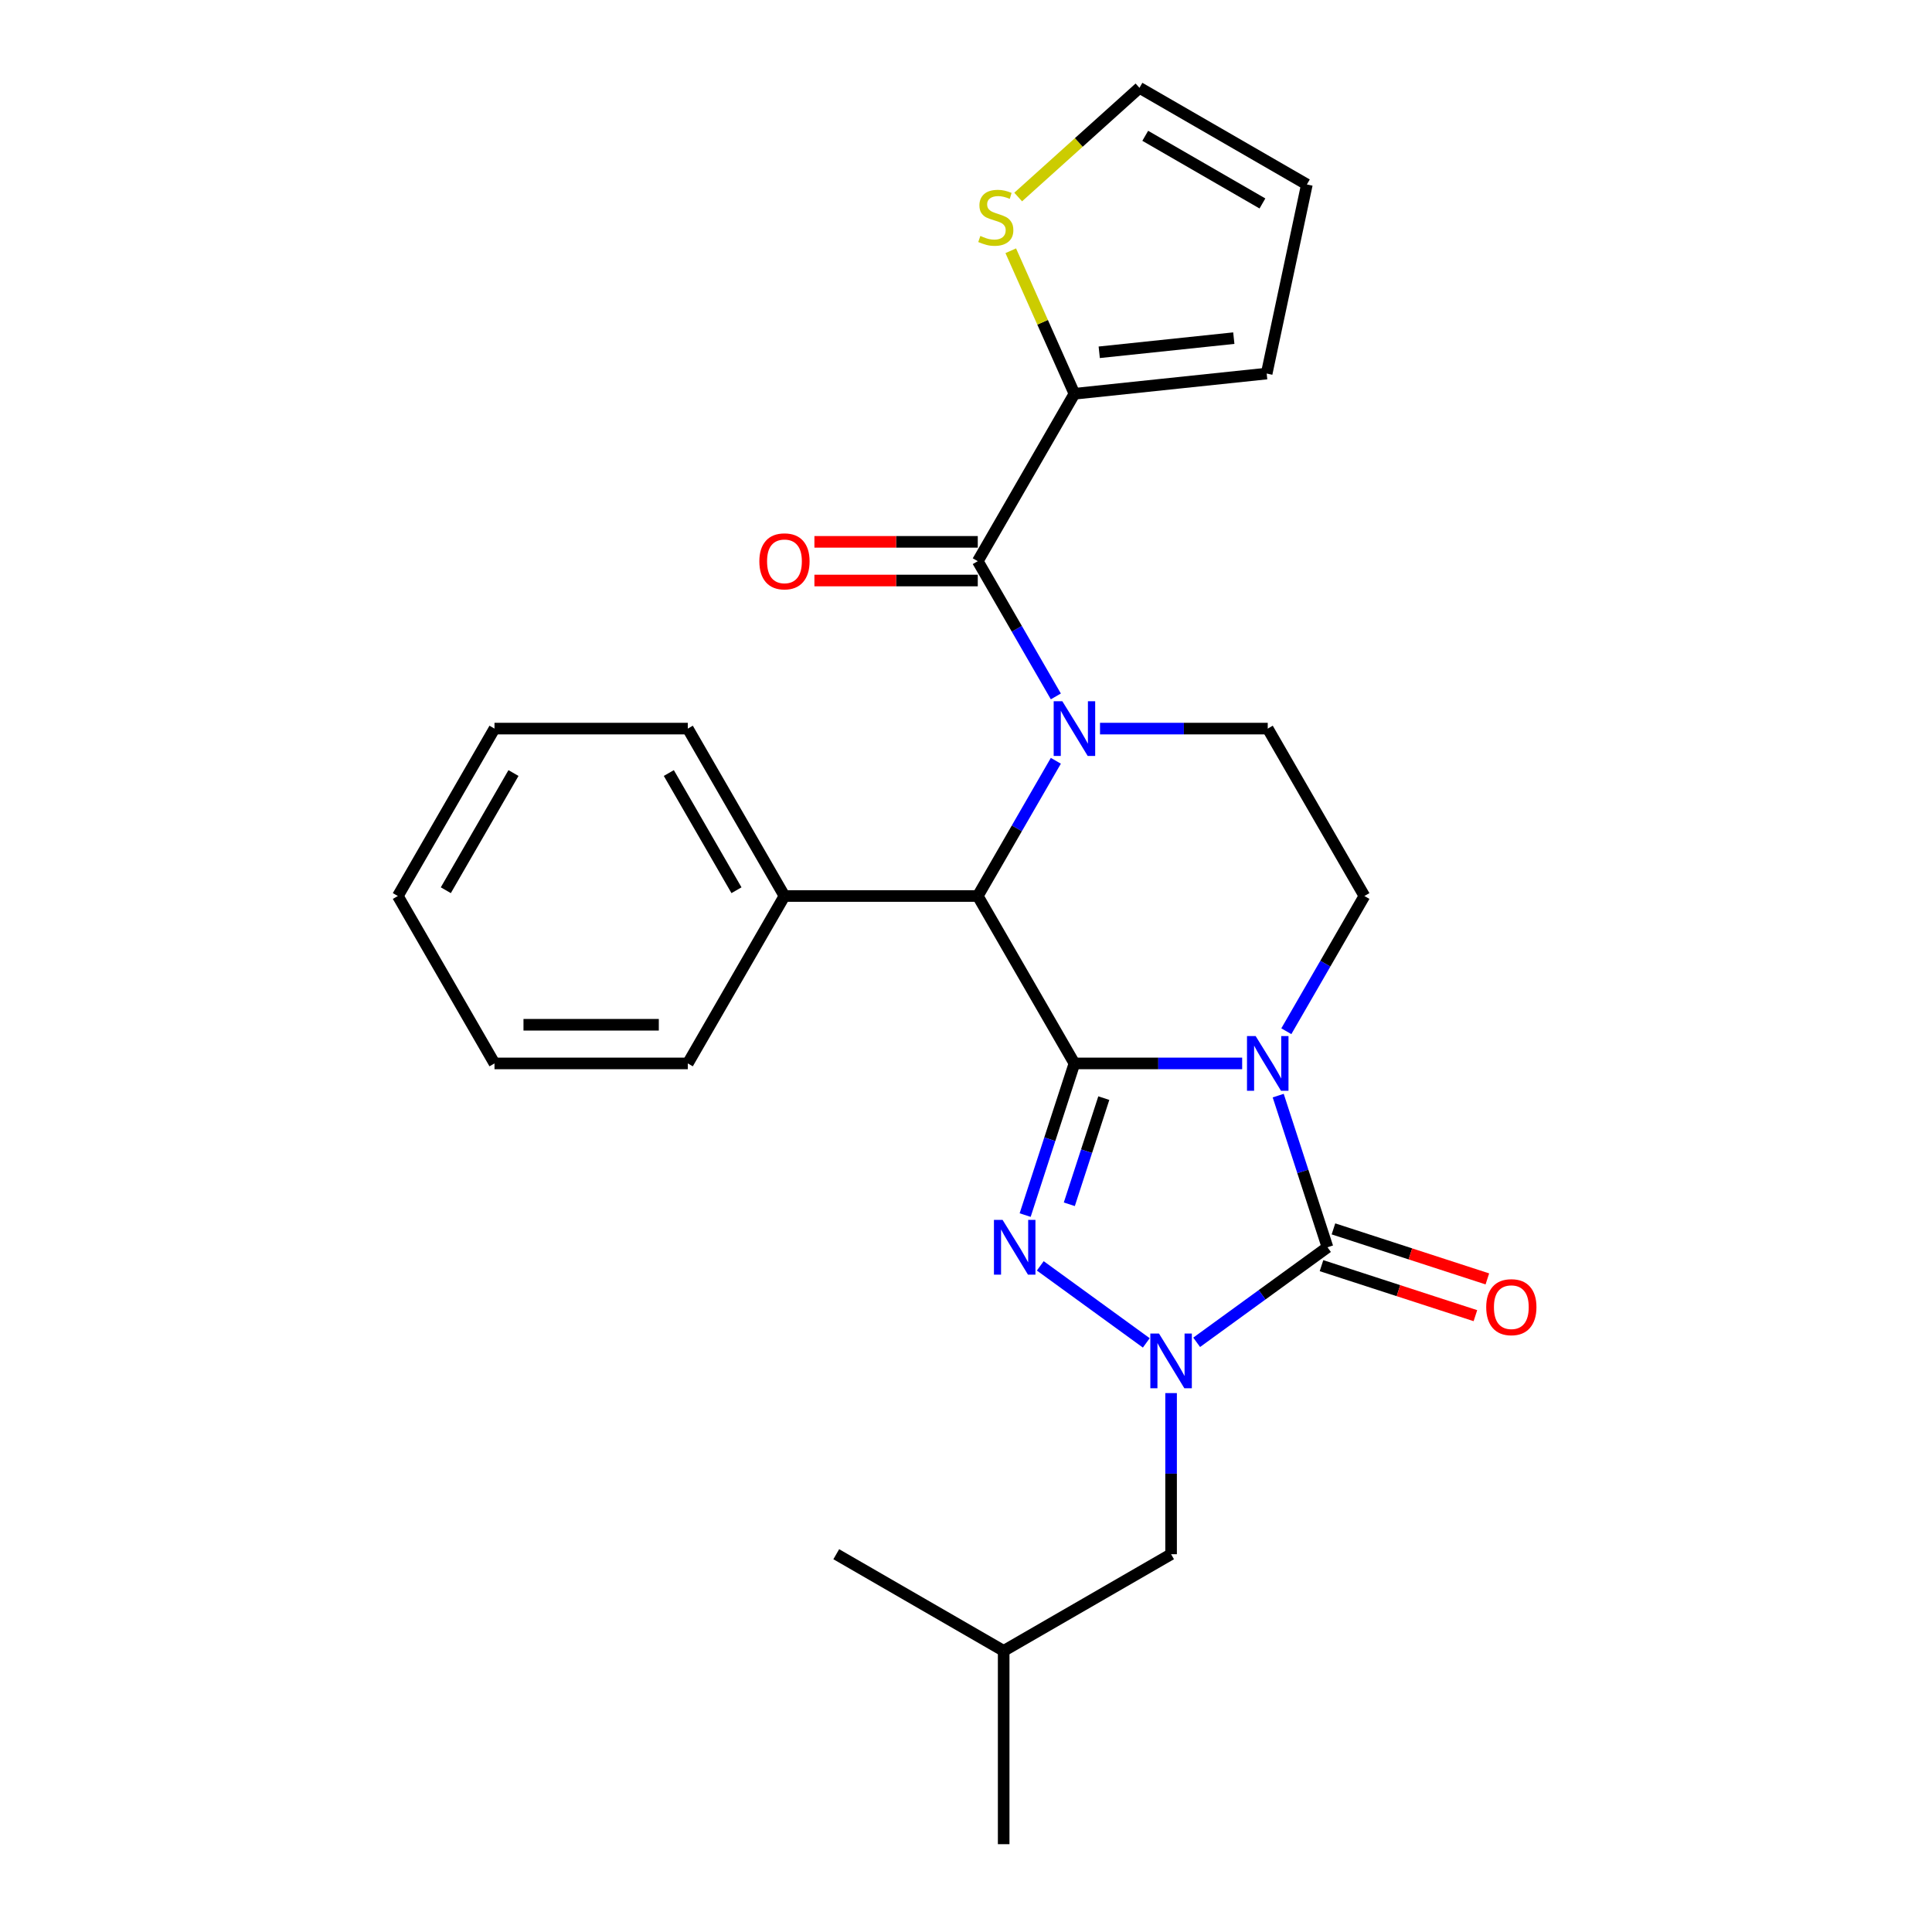 <?xml version='1.0' encoding='iso-8859-1'?>
<svg version='1.1' baseProfile='full'
              xmlns='http://www.w3.org/2000/svg'
                      xmlns:rdkit='http://www.rdkit.org/xml'
                      xmlns:xlink='http://www.w3.org/1999/xlink'
                  xml:space='preserve'
width='1000px' height='1000px' viewBox='0 0 1000 1000'>
<!-- END OF HEADER -->
<rect style='opacity:1.0;fill:#FFFFFF;stroke:none' width='1000' height='1000' x='0' y='0'> </rect>
<path class='bond-0' d='M 556.123,550.426 L 599.532,550.426' style='fill:none;fill-rule:evenodd;stroke:#000000;stroke-width:6px;stroke-linecap:butt;stroke-linejoin:miter;stroke-opacity:1' />
<path class='bond-0' d='M 599.532,550.426 L 642.94,550.426' style='fill:none;fill-rule:evenodd;stroke:#0000FF;stroke-width:6px;stroke-linecap:butt;stroke-linejoin:miter;stroke-opacity:1' />
<path class='bond-1' d='M 556.123,550.426 L 543.37,589.676' style='fill:none;fill-rule:evenodd;stroke:#000000;stroke-width:6px;stroke-linecap:butt;stroke-linejoin:miter;stroke-opacity:1' />
<path class='bond-1' d='M 543.37,589.676 L 530.617,628.926' style='fill:none;fill-rule:evenodd;stroke:#0000FF;stroke-width:6px;stroke-linecap:butt;stroke-linejoin:miter;stroke-opacity:1' />
<path class='bond-1' d='M 571.33,568.385 L 562.403,595.86' style='fill:none;fill-rule:evenodd;stroke:#000000;stroke-width:6px;stroke-linecap:butt;stroke-linejoin:miter;stroke-opacity:1' />
<path class='bond-1' d='M 562.403,595.86 L 553.475,623.335' style='fill:none;fill-rule:evenodd;stroke:#0000FF;stroke-width:6px;stroke-linecap:butt;stroke-linejoin:miter;stroke-opacity:1' />
<path class='bond-5' d='M 556.123,550.426 L 506.094,463.773' style='fill:none;fill-rule:evenodd;stroke:#000000;stroke-width:6px;stroke-linecap:butt;stroke-linejoin:miter;stroke-opacity:1' />
<path class='bond-2' d='M 661.595,567.088 L 674.348,606.337' style='fill:none;fill-rule:evenodd;stroke:#0000FF;stroke-width:6px;stroke-linecap:butt;stroke-linejoin:miter;stroke-opacity:1' />
<path class='bond-2' d='M 674.348,606.337 L 687.101,645.587' style='fill:none;fill-rule:evenodd;stroke:#000000;stroke-width:6px;stroke-linecap:butt;stroke-linejoin:miter;stroke-opacity:1' />
<path class='bond-8' d='M 665.801,533.765 L 686.006,498.769' style='fill:none;fill-rule:evenodd;stroke:#0000FF;stroke-width:6px;stroke-linecap:butt;stroke-linejoin:miter;stroke-opacity:1' />
<path class='bond-8' d='M 686.006,498.769 L 706.211,463.773' style='fill:none;fill-rule:evenodd;stroke:#000000;stroke-width:6px;stroke-linecap:butt;stroke-linejoin:miter;stroke-opacity:1' />
<path class='bond-3' d='M 538.445,655.208 L 593.32,695.077' style='fill:none;fill-rule:evenodd;stroke:#0000FF;stroke-width:6px;stroke-linecap:butt;stroke-linejoin:miter;stroke-opacity:1' />
<path class='bond-12' d='M 684.009,655.103 L 723.839,668.045' style='fill:none;fill-rule:evenodd;stroke:#000000;stroke-width:6px;stroke-linecap:butt;stroke-linejoin:miter;stroke-opacity:1' />
<path class='bond-12' d='M 723.839,668.045 L 763.669,680.986' style='fill:none;fill-rule:evenodd;stroke:#FF0000;stroke-width:6px;stroke-linecap:butt;stroke-linejoin:miter;stroke-opacity:1' />
<path class='bond-12' d='M 690.193,636.071 L 730.023,649.013' style='fill:none;fill-rule:evenodd;stroke:#000000;stroke-width:6px;stroke-linecap:butt;stroke-linejoin:miter;stroke-opacity:1' />
<path class='bond-12' d='M 730.023,649.013 L 769.853,661.954' style='fill:none;fill-rule:evenodd;stroke:#FF0000;stroke-width:6px;stroke-linecap:butt;stroke-linejoin:miter;stroke-opacity:1' />
<path class='bond-26' d='M 687.101,645.587 L 653.248,670.183' style='fill:none;fill-rule:evenodd;stroke:#000000;stroke-width:6px;stroke-linecap:butt;stroke-linejoin:miter;stroke-opacity:1' />
<path class='bond-26' d='M 653.248,670.183 L 619.394,694.779' style='fill:none;fill-rule:evenodd;stroke:#0000FF;stroke-width:6px;stroke-linecap:butt;stroke-linejoin:miter;stroke-opacity:1' />
<path class='bond-11' d='M 606.152,721.061 L 606.152,762.76' style='fill:none;fill-rule:evenodd;stroke:#0000FF;stroke-width:6px;stroke-linecap:butt;stroke-linejoin:miter;stroke-opacity:1' />
<path class='bond-11' d='M 606.152,762.76 L 606.152,804.458' style='fill:none;fill-rule:evenodd;stroke:#000000;stroke-width:6px;stroke-linecap:butt;stroke-linejoin:miter;stroke-opacity:1' />
<path class='bond-4' d='M 546.504,393.782 L 526.299,428.777' style='fill:none;fill-rule:evenodd;stroke:#0000FF;stroke-width:6px;stroke-linecap:butt;stroke-linejoin:miter;stroke-opacity:1' />
<path class='bond-4' d='M 526.299,428.777 L 506.094,463.773' style='fill:none;fill-rule:evenodd;stroke:#000000;stroke-width:6px;stroke-linecap:butt;stroke-linejoin:miter;stroke-opacity:1' />
<path class='bond-6' d='M 546.504,360.459 L 526.299,325.463' style='fill:none;fill-rule:evenodd;stroke:#0000FF;stroke-width:6px;stroke-linecap:butt;stroke-linejoin:miter;stroke-opacity:1' />
<path class='bond-6' d='M 526.299,325.463 L 506.094,290.467' style='fill:none;fill-rule:evenodd;stroke:#000000;stroke-width:6px;stroke-linecap:butt;stroke-linejoin:miter;stroke-opacity:1' />
<path class='bond-9' d='M 569.365,377.12 L 612.773,377.12' style='fill:none;fill-rule:evenodd;stroke:#0000FF;stroke-width:6px;stroke-linecap:butt;stroke-linejoin:miter;stroke-opacity:1' />
<path class='bond-9' d='M 612.773,377.12 L 656.182,377.12' style='fill:none;fill-rule:evenodd;stroke:#000000;stroke-width:6px;stroke-linecap:butt;stroke-linejoin:miter;stroke-opacity:1' />
<path class='bond-15' d='M 506.094,463.773 L 406.036,463.773' style='fill:none;fill-rule:evenodd;stroke:#000000;stroke-width:6px;stroke-linecap:butt;stroke-linejoin:miter;stroke-opacity:1' />
<path class='bond-7' d='M 506.094,290.467 L 556.123,203.814' style='fill:none;fill-rule:evenodd;stroke:#000000;stroke-width:6px;stroke-linecap:butt;stroke-linejoin:miter;stroke-opacity:1' />
<path class='bond-13' d='M 506.094,280.461 L 463.816,280.461' style='fill:none;fill-rule:evenodd;stroke:#000000;stroke-width:6px;stroke-linecap:butt;stroke-linejoin:miter;stroke-opacity:1' />
<path class='bond-13' d='M 463.816,280.461 L 421.537,280.461' style='fill:none;fill-rule:evenodd;stroke:#FF0000;stroke-width:6px;stroke-linecap:butt;stroke-linejoin:miter;stroke-opacity:1' />
<path class='bond-13' d='M 506.094,300.473 L 463.816,300.473' style='fill:none;fill-rule:evenodd;stroke:#000000;stroke-width:6px;stroke-linecap:butt;stroke-linejoin:miter;stroke-opacity:1' />
<path class='bond-13' d='M 463.816,300.473 L 421.537,300.473' style='fill:none;fill-rule:evenodd;stroke:#FF0000;stroke-width:6px;stroke-linecap:butt;stroke-linejoin:miter;stroke-opacity:1' />
<path class='bond-10' d='M 556.123,203.814 L 539.644,166.801' style='fill:none;fill-rule:evenodd;stroke:#000000;stroke-width:6px;stroke-linecap:butt;stroke-linejoin:miter;stroke-opacity:1' />
<path class='bond-10' d='M 539.644,166.801 L 523.165,129.788' style='fill:none;fill-rule:evenodd;stroke:#CCCC00;stroke-width:6px;stroke-linecap:butt;stroke-linejoin:miter;stroke-opacity:1' />
<path class='bond-14' d='M 556.123,203.814 L 655.633,193.355' style='fill:none;fill-rule:evenodd;stroke:#000000;stroke-width:6px;stroke-linecap:butt;stroke-linejoin:miter;stroke-opacity:1' />
<path class='bond-14' d='M 568.958,182.343 L 638.615,175.022' style='fill:none;fill-rule:evenodd;stroke:#000000;stroke-width:6px;stroke-linecap:butt;stroke-linejoin:miter;stroke-opacity:1' />
<path class='bond-27' d='M 706.211,463.773 L 656.182,377.12' style='fill:none;fill-rule:evenodd;stroke:#000000;stroke-width:6px;stroke-linecap:butt;stroke-linejoin:miter;stroke-opacity:1' />
<path class='bond-16' d='M 527.007,101.979 L 558.396,73.717' style='fill:none;fill-rule:evenodd;stroke:#CCCC00;stroke-width:6px;stroke-linecap:butt;stroke-linejoin:miter;stroke-opacity:1' />
<path class='bond-16' d='M 558.396,73.717 L 589.784,45.455' style='fill:none;fill-rule:evenodd;stroke:#000000;stroke-width:6px;stroke-linecap:butt;stroke-linejoin:miter;stroke-opacity:1' />
<path class='bond-18' d='M 606.152,804.458 L 519.499,854.487' style='fill:none;fill-rule:evenodd;stroke:#000000;stroke-width:6px;stroke-linecap:butt;stroke-linejoin:miter;stroke-opacity:1' />
<path class='bond-17' d='M 655.633,193.355 L 676.437,95.484' style='fill:none;fill-rule:evenodd;stroke:#000000;stroke-width:6px;stroke-linecap:butt;stroke-linejoin:miter;stroke-opacity:1' />
<path class='bond-19' d='M 406.036,463.773 L 356.007,377.12' style='fill:none;fill-rule:evenodd;stroke:#000000;stroke-width:6px;stroke-linecap:butt;stroke-linejoin:miter;stroke-opacity:1' />
<path class='bond-19' d='M 381.201,460.781 L 346.181,400.124' style='fill:none;fill-rule:evenodd;stroke:#000000;stroke-width:6px;stroke-linecap:butt;stroke-linejoin:miter;stroke-opacity:1' />
<path class='bond-20' d='M 406.036,463.773 L 356.007,550.426' style='fill:none;fill-rule:evenodd;stroke:#000000;stroke-width:6px;stroke-linecap:butt;stroke-linejoin:miter;stroke-opacity:1' />
<path class='bond-29' d='M 589.784,45.455 L 676.437,95.484' style='fill:none;fill-rule:evenodd;stroke:#000000;stroke-width:6px;stroke-linecap:butt;stroke-linejoin:miter;stroke-opacity:1' />
<path class='bond-29' d='M 592.776,70.29 L 653.433,105.31' style='fill:none;fill-rule:evenodd;stroke:#000000;stroke-width:6px;stroke-linecap:butt;stroke-linejoin:miter;stroke-opacity:1' />
<path class='bond-21' d='M 519.499,854.487 L 519.499,954.545' style='fill:none;fill-rule:evenodd;stroke:#000000;stroke-width:6px;stroke-linecap:butt;stroke-linejoin:miter;stroke-opacity:1' />
<path class='bond-22' d='M 519.499,854.487 L 432.847,804.458' style='fill:none;fill-rule:evenodd;stroke:#000000;stroke-width:6px;stroke-linecap:butt;stroke-linejoin:miter;stroke-opacity:1' />
<path class='bond-24' d='M 356.007,377.12 L 255.949,377.12' style='fill:none;fill-rule:evenodd;stroke:#000000;stroke-width:6px;stroke-linecap:butt;stroke-linejoin:miter;stroke-opacity:1' />
<path class='bond-23' d='M 356.007,550.426 L 255.949,550.426' style='fill:none;fill-rule:evenodd;stroke:#000000;stroke-width:6px;stroke-linecap:butt;stroke-linejoin:miter;stroke-opacity:1' />
<path class='bond-23' d='M 340.998,530.414 L 270.957,530.414' style='fill:none;fill-rule:evenodd;stroke:#000000;stroke-width:6px;stroke-linecap:butt;stroke-linejoin:miter;stroke-opacity:1' />
<path class='bond-25' d='M 255.949,550.426 L 205.92,463.773' style='fill:none;fill-rule:evenodd;stroke:#000000;stroke-width:6px;stroke-linecap:butt;stroke-linejoin:miter;stroke-opacity:1' />
<path class='bond-28' d='M 255.949,377.12 L 205.92,463.773' style='fill:none;fill-rule:evenodd;stroke:#000000;stroke-width:6px;stroke-linecap:butt;stroke-linejoin:miter;stroke-opacity:1' />
<path class='bond-28' d='M 265.775,400.124 L 230.755,460.781' style='fill:none;fill-rule:evenodd;stroke:#000000;stroke-width:6px;stroke-linecap:butt;stroke-linejoin:miter;stroke-opacity:1' />
<path  class='atom-1' d='M 649.922 536.266
L 659.202 551.266
Q 660.122 552.746, 661.602 555.426
Q 663.082 558.106, 663.162 558.266
L 663.162 536.266
L 666.922 536.266
L 666.922 564.586
L 663.042 564.586
L 653.082 548.186
Q 651.922 546.266, 650.682 544.066
Q 649.482 541.866, 649.122 541.186
L 649.122 564.586
L 645.442 564.586
L 645.442 536.266
L 649.922 536.266
' fill='#0000FF'/>
<path  class='atom-2' d='M 518.944 631.427
L 528.224 646.427
Q 529.144 647.907, 530.624 650.587
Q 532.104 653.267, 532.184 653.427
L 532.184 631.427
L 535.944 631.427
L 535.944 659.747
L 532.064 659.747
L 522.104 643.347
Q 520.944 641.427, 519.704 639.227
Q 518.504 637.027, 518.144 636.347
L 518.144 659.747
L 514.464 659.747
L 514.464 631.427
L 518.944 631.427
' fill='#0000FF'/>
<path  class='atom-4' d='M 599.892 690.24
L 609.172 705.24
Q 610.092 706.72, 611.572 709.4
Q 613.052 712.08, 613.132 712.24
L 613.132 690.24
L 616.892 690.24
L 616.892 718.56
L 613.012 718.56
L 603.052 702.16
Q 601.892 700.24, 600.652 698.04
Q 599.452 695.84, 599.092 695.16
L 599.092 718.56
L 595.412 718.56
L 595.412 690.24
L 599.892 690.24
' fill='#0000FF'/>
<path  class='atom-5' d='M 549.863 362.96
L 559.143 377.96
Q 560.063 379.44, 561.543 382.12
Q 563.023 384.8, 563.103 384.96
L 563.103 362.96
L 566.863 362.96
L 566.863 391.28
L 562.983 391.28
L 553.023 374.88
Q 551.863 372.96, 550.623 370.76
Q 549.423 368.56, 549.063 367.88
L 549.063 391.28
L 545.383 391.28
L 545.383 362.96
L 549.863 362.96
' fill='#0000FF'/>
<path  class='atom-11' d='M 507.426 122.127
Q 507.746 122.247, 509.066 122.807
Q 510.386 123.367, 511.826 123.727
Q 513.306 124.047, 514.746 124.047
Q 517.426 124.047, 518.986 122.767
Q 520.546 121.447, 520.546 119.167
Q 520.546 117.607, 519.746 116.647
Q 518.986 115.687, 517.786 115.167
Q 516.586 114.647, 514.586 114.047
Q 512.066 113.287, 510.546 112.567
Q 509.066 111.847, 507.986 110.327
Q 506.946 108.807, 506.946 106.247
Q 506.946 102.687, 509.346 100.487
Q 511.786 98.287, 516.586 98.287
Q 519.866 98.287, 523.586 99.847
L 522.666 102.927
Q 519.266 101.527, 516.706 101.527
Q 513.946 101.527, 512.426 102.687
Q 510.906 103.807, 510.946 105.767
Q 510.946 107.287, 511.706 108.207
Q 512.506 109.127, 513.626 109.647
Q 514.786 110.167, 516.706 110.767
Q 519.266 111.567, 520.786 112.367
Q 522.306 113.167, 523.386 114.807
Q 524.506 116.407, 524.506 119.167
Q 524.506 123.087, 521.866 125.207
Q 519.266 127.287, 514.906 127.287
Q 512.386 127.287, 510.466 126.727
Q 508.586 126.207, 506.346 125.287
L 507.426 122.127
' fill='#CCCC00'/>
<path  class='atom-13' d='M 769.262 676.587
Q 769.262 669.787, 772.622 665.987
Q 775.982 662.187, 782.262 662.187
Q 788.542 662.187, 791.902 665.987
Q 795.262 669.787, 795.262 676.587
Q 795.262 683.467, 791.862 687.387
Q 788.462 691.267, 782.262 691.267
Q 776.022 691.267, 772.622 687.387
Q 769.262 683.507, 769.262 676.587
M 782.262 688.067
Q 786.582 688.067, 788.902 685.187
Q 791.262 682.267, 791.262 676.587
Q 791.262 671.027, 788.902 668.227
Q 786.582 665.387, 782.262 665.387
Q 777.942 665.387, 775.582 668.187
Q 773.262 670.987, 773.262 676.587
Q 773.262 682.307, 775.582 685.187
Q 777.942 688.067, 782.262 688.067
' fill='#FF0000'/>
<path  class='atom-14' d='M 393.036 290.547
Q 393.036 283.747, 396.396 279.947
Q 399.756 276.147, 406.036 276.147
Q 412.316 276.147, 415.676 279.947
Q 419.036 283.747, 419.036 290.547
Q 419.036 297.427, 415.636 301.347
Q 412.236 305.227, 406.036 305.227
Q 399.796 305.227, 396.396 301.347
Q 393.036 297.467, 393.036 290.547
M 406.036 302.027
Q 410.356 302.027, 412.676 299.147
Q 415.036 296.227, 415.036 290.547
Q 415.036 284.987, 412.676 282.187
Q 410.356 279.347, 406.036 279.347
Q 401.716 279.347, 399.356 282.147
Q 397.036 284.947, 397.036 290.547
Q 397.036 296.267, 399.356 299.147
Q 401.716 302.027, 406.036 302.027
' fill='#FF0000'/>
</svg>
